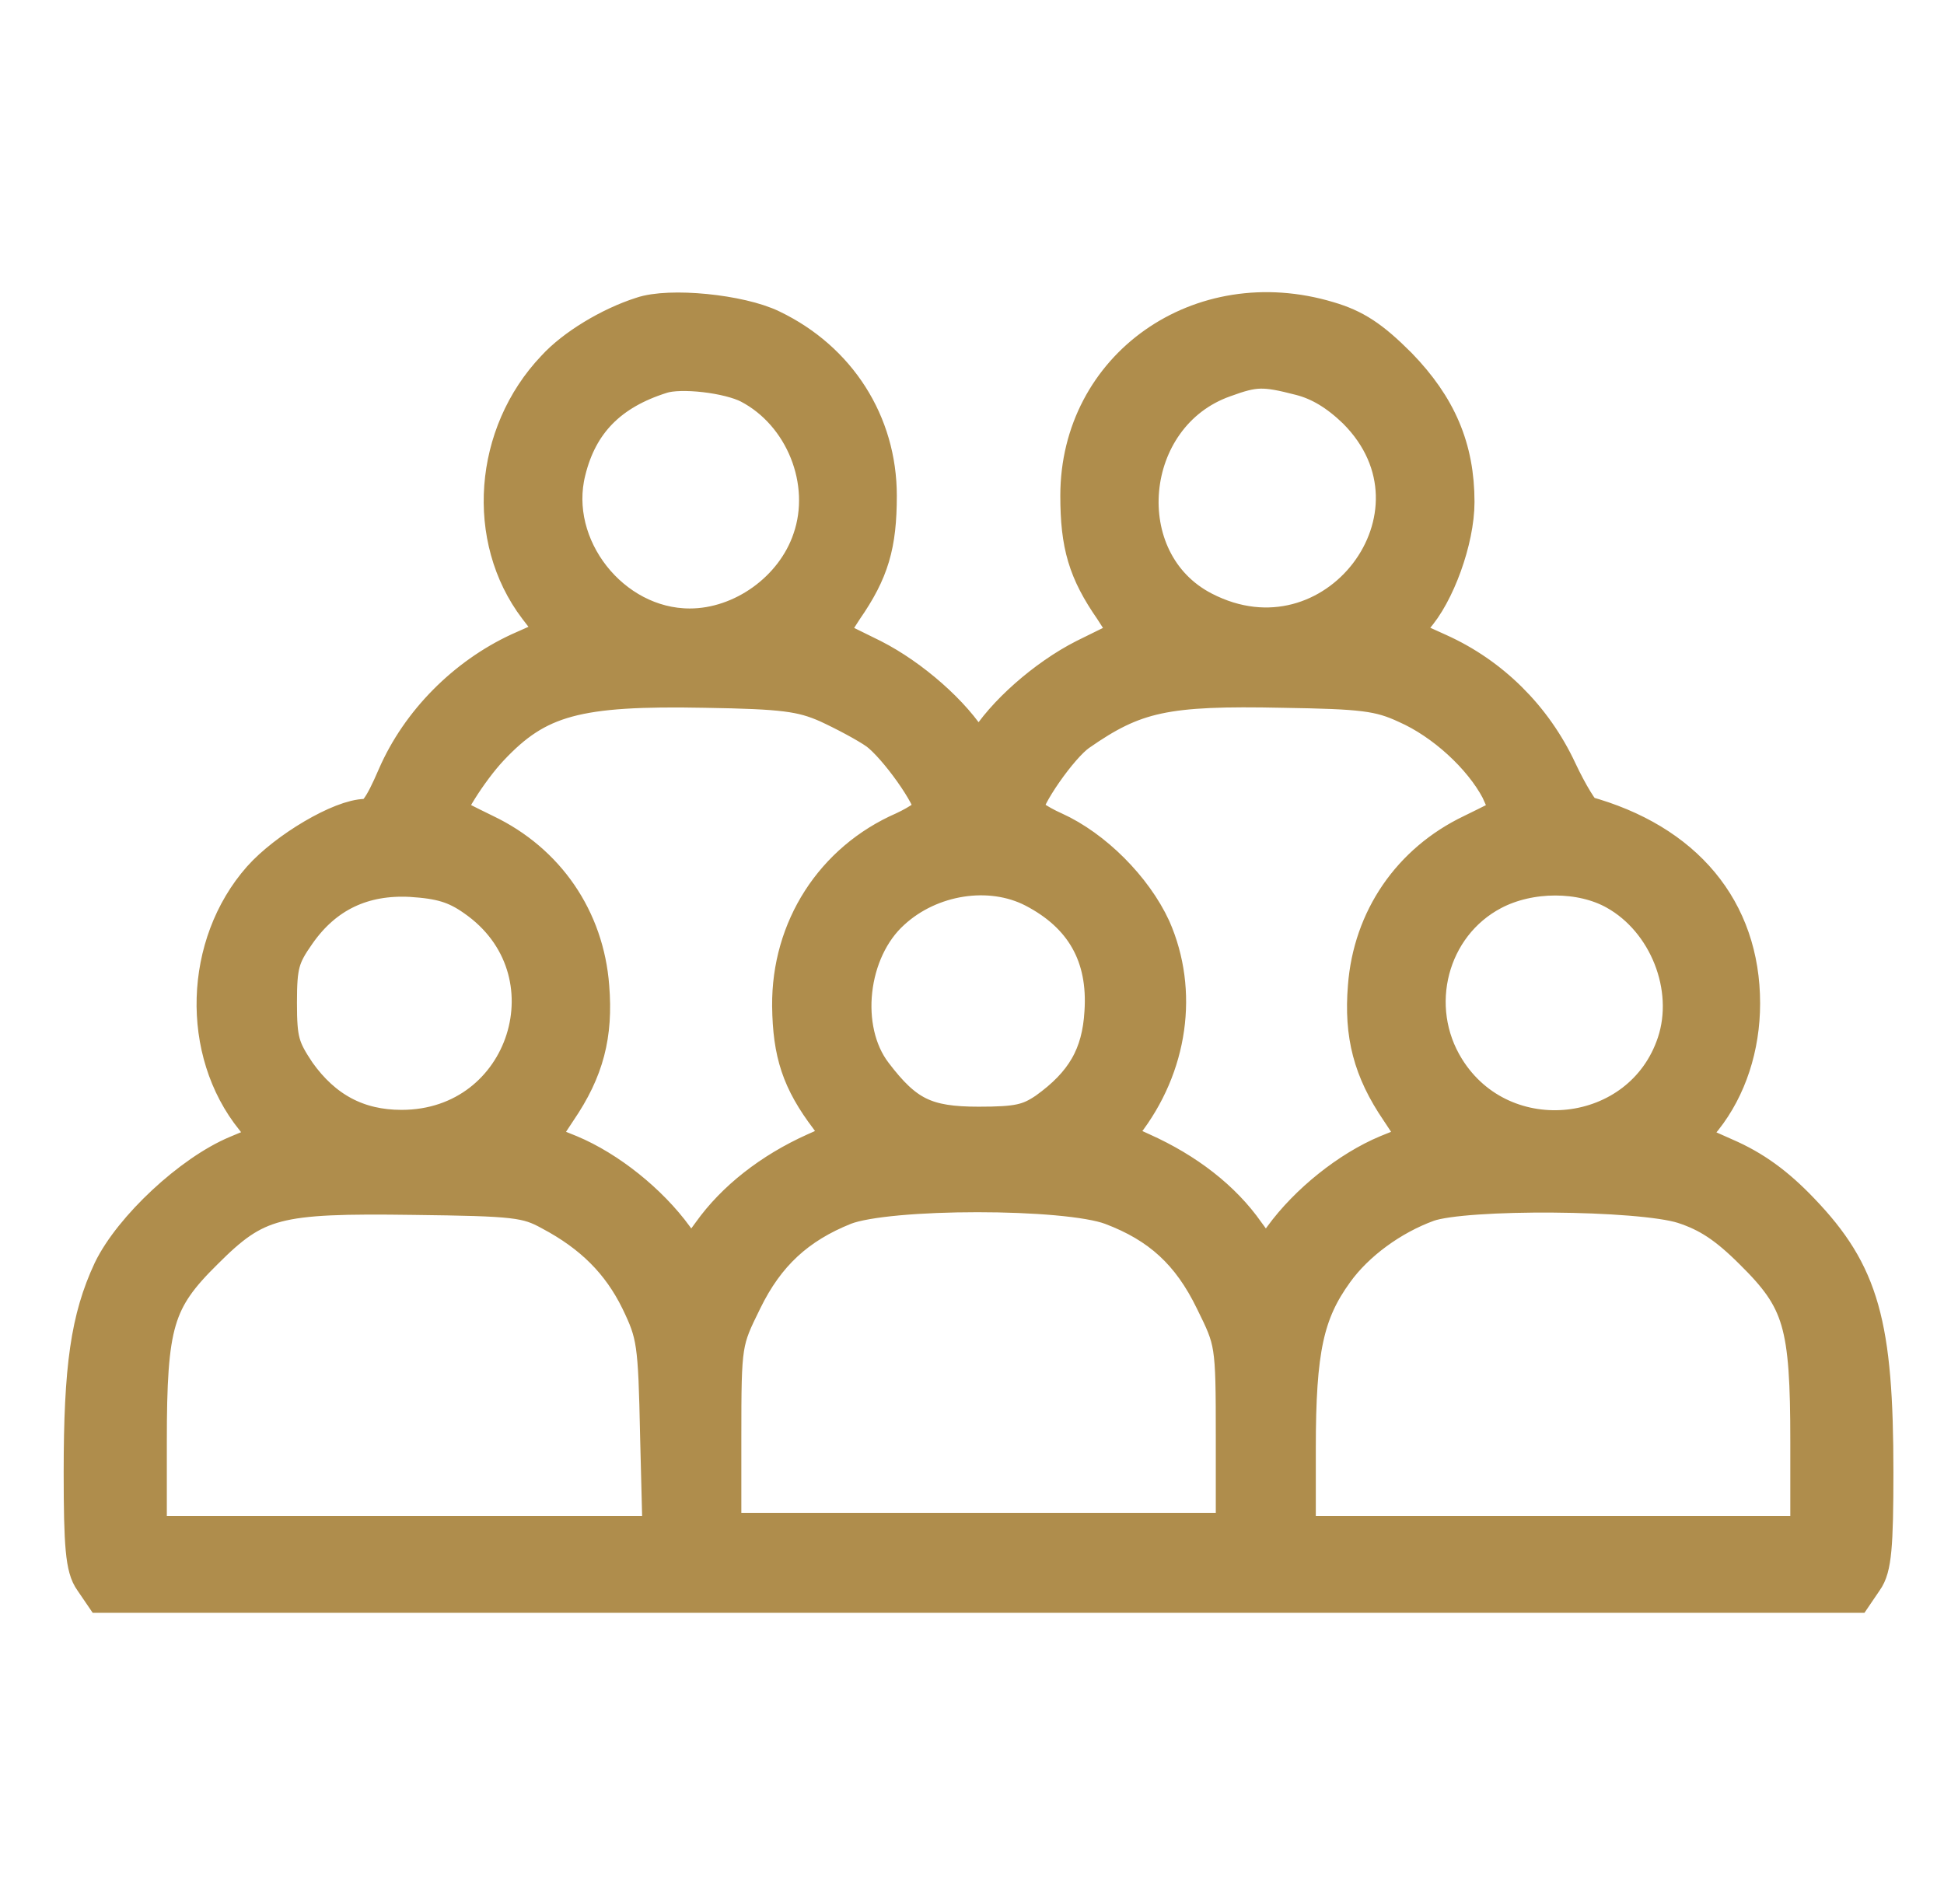 <svg width="49" height="48" viewBox="0 0 49 48" fill="none" xmlns="http://www.w3.org/2000/svg">
<path d="M16.186 7.984C15.386 8.24 14.489 8.784 14.009 9.312C12.441 10.96 12.249 13.568 13.562 15.296L14.105 16L13.098 16.448C11.754 17.072 10.601 18.224 10.009 19.584C9.657 20.4 9.481 20.64 9.225 20.64C8.617 20.64 7.241 21.456 6.601 22.176C5.145 23.824 5.065 26.496 6.425 28.176L6.873 28.752L5.993 29.12C4.841 29.6 3.353 30.992 2.841 32.048C2.281 33.248 2.105 34.464 2.105 37.12C2.105 38.976 2.153 39.52 2.361 39.808L2.601 40.16H24.666H46.73L46.969 39.808C47.178 39.52 47.225 38.976 47.225 37.12C47.225 33.392 46.873 32.128 45.37 30.56C44.745 29.904 44.169 29.488 43.465 29.184L42.458 28.736L42.922 28.176C43.529 27.408 43.865 26.384 43.865 25.296C43.865 22.96 42.441 21.248 39.929 20.56C39.834 20.528 39.529 20.032 39.258 19.456C38.633 18.112 37.562 17.056 36.249 16.464L35.225 16L35.626 15.552C36.169 14.96 36.666 13.6 36.666 12.656C36.666 11.312 36.218 10.272 35.225 9.248C34.538 8.56 34.121 8.288 33.465 8.096C30.265 7.136 27.226 9.28 27.226 12.496C27.226 13.728 27.418 14.384 28.073 15.328C28.329 15.712 28.506 16.032 28.474 16.048C28.457 16.064 27.945 16.32 27.354 16.608C26.378 17.104 25.322 18.032 24.858 18.816C24.666 19.12 24.666 19.12 24.474 18.816C24.009 18.032 22.953 17.104 21.977 16.608C21.386 16.32 20.873 16.064 20.858 16.048C20.826 16.032 21.002 15.712 21.258 15.328C21.913 14.384 22.105 13.728 22.105 12.496C22.105 10.688 21.098 9.104 19.433 8.304C18.649 7.92 16.873 7.744 16.186 7.984ZM18.905 9.68C20.282 10.4 20.985 12.144 20.474 13.616C20.041 14.896 18.73 15.84 17.386 15.84C15.386 15.84 13.786 13.792 14.265 11.872C14.569 10.624 15.338 9.84 16.666 9.424C17.162 9.264 18.378 9.408 18.905 9.68ZM32.794 9.472C33.289 9.6 33.737 9.872 34.202 10.32C36.842 12.96 33.657 17.136 30.314 15.408C27.93 14.176 28.265 10.432 30.841 9.52C31.625 9.232 31.866 9.232 32.794 9.472ZM20.873 17.728C21.29 17.92 21.866 18.224 22.137 18.416C22.634 18.784 23.546 20.064 23.546 20.416C23.546 20.528 23.209 20.768 22.794 20.96C21.034 21.728 19.945 23.424 19.962 25.36C19.977 26.544 20.201 27.232 20.905 28.16L21.305 28.72L20.553 29.056C19.45 29.552 18.538 30.272 17.945 31.104L17.418 31.824L16.985 31.216C16.346 30.336 15.306 29.504 14.345 29.104L13.514 28.768L14.041 27.968C14.729 26.96 14.954 26.08 14.857 24.88C14.729 23.184 13.754 21.76 12.217 21.024C11.722 20.784 11.29 20.56 11.258 20.544C11.13 20.464 11.802 19.392 12.329 18.832C13.53 17.552 14.537 17.28 17.785 17.344C19.753 17.376 20.218 17.44 20.873 17.728ZM35.465 17.744C36.41 18.16 37.37 19.04 37.818 19.888C37.977 20.24 38.105 20.528 38.074 20.544C38.041 20.56 37.609 20.784 37.114 21.024C35.578 21.76 34.602 23.184 34.474 24.88C34.377 26.08 34.602 26.96 35.289 27.968L35.818 28.768L34.986 29.104C34.026 29.504 32.986 30.336 32.346 31.216L31.913 31.824L31.386 31.104C30.794 30.256 29.881 29.552 28.777 29.056L28.009 28.704L28.314 28.32C29.45 26.864 29.706 24.992 29.017 23.424C28.553 22.416 27.546 21.408 26.553 20.96C26.122 20.768 25.785 20.528 25.785 20.416C25.785 20.08 26.681 18.784 27.162 18.448C28.585 17.456 29.369 17.28 32.346 17.344C34.346 17.376 34.778 17.424 35.465 17.744ZM11.977 22.608C14.617 24.432 13.338 28.48 10.121 28.48C9.001 28.48 8.137 28.016 7.465 27.072C7.049 26.448 6.985 26.24 6.985 25.28C6.985 24.32 7.049 24.096 7.465 23.504C8.169 22.496 9.145 22.048 10.361 22.112C11.114 22.16 11.498 22.272 11.977 22.608ZM26.073 22.384C27.337 23.04 27.93 24.08 27.834 25.52C27.77 26.624 27.354 27.344 26.393 28.032C25.945 28.336 25.657 28.4 24.666 28.4C23.322 28.4 22.794 28.144 21.994 27.088C21.13 25.952 21.354 23.936 22.457 22.944C23.433 22.048 24.953 21.808 26.073 22.384ZM40.745 22.448C42.057 23.184 42.73 24.896 42.266 26.304C41.417 28.88 37.865 29.28 36.425 26.96C35.45 25.392 35.993 23.296 37.609 22.448C38.553 21.952 39.865 21.952 40.745 22.448ZM13.898 30.528C14.954 31.088 15.658 31.792 16.137 32.768C16.553 33.632 16.585 33.824 16.634 36.192L16.698 38.72H10.201H3.705V36.352C3.705 33.36 3.881 32.752 5.129 31.52C6.441 30.208 6.953 30.08 10.425 30.128C12.986 30.16 13.29 30.192 13.898 30.528ZM28.026 30.384C29.258 30.848 30.026 31.552 30.617 32.768C31.13 33.808 31.145 33.84 31.145 36.224V38.64H24.666H18.186V36.224C18.186 33.84 18.201 33.808 18.713 32.768C19.29 31.584 20.073 30.864 21.273 30.384C22.393 29.952 26.873 29.952 28.026 30.384ZM42.441 30.352C43.081 30.56 43.545 30.864 44.202 31.52C45.45 32.752 45.626 33.36 45.626 36.352V38.72H39.145H32.666V36.512C32.666 34.016 32.873 33.072 33.626 32.032C34.154 31.296 35.05 30.64 35.977 30.304C36.922 29.968 41.337 30 42.441 30.352Z" fill="#AF8D4C" stroke="#AF8D4C"/>
</svg>
